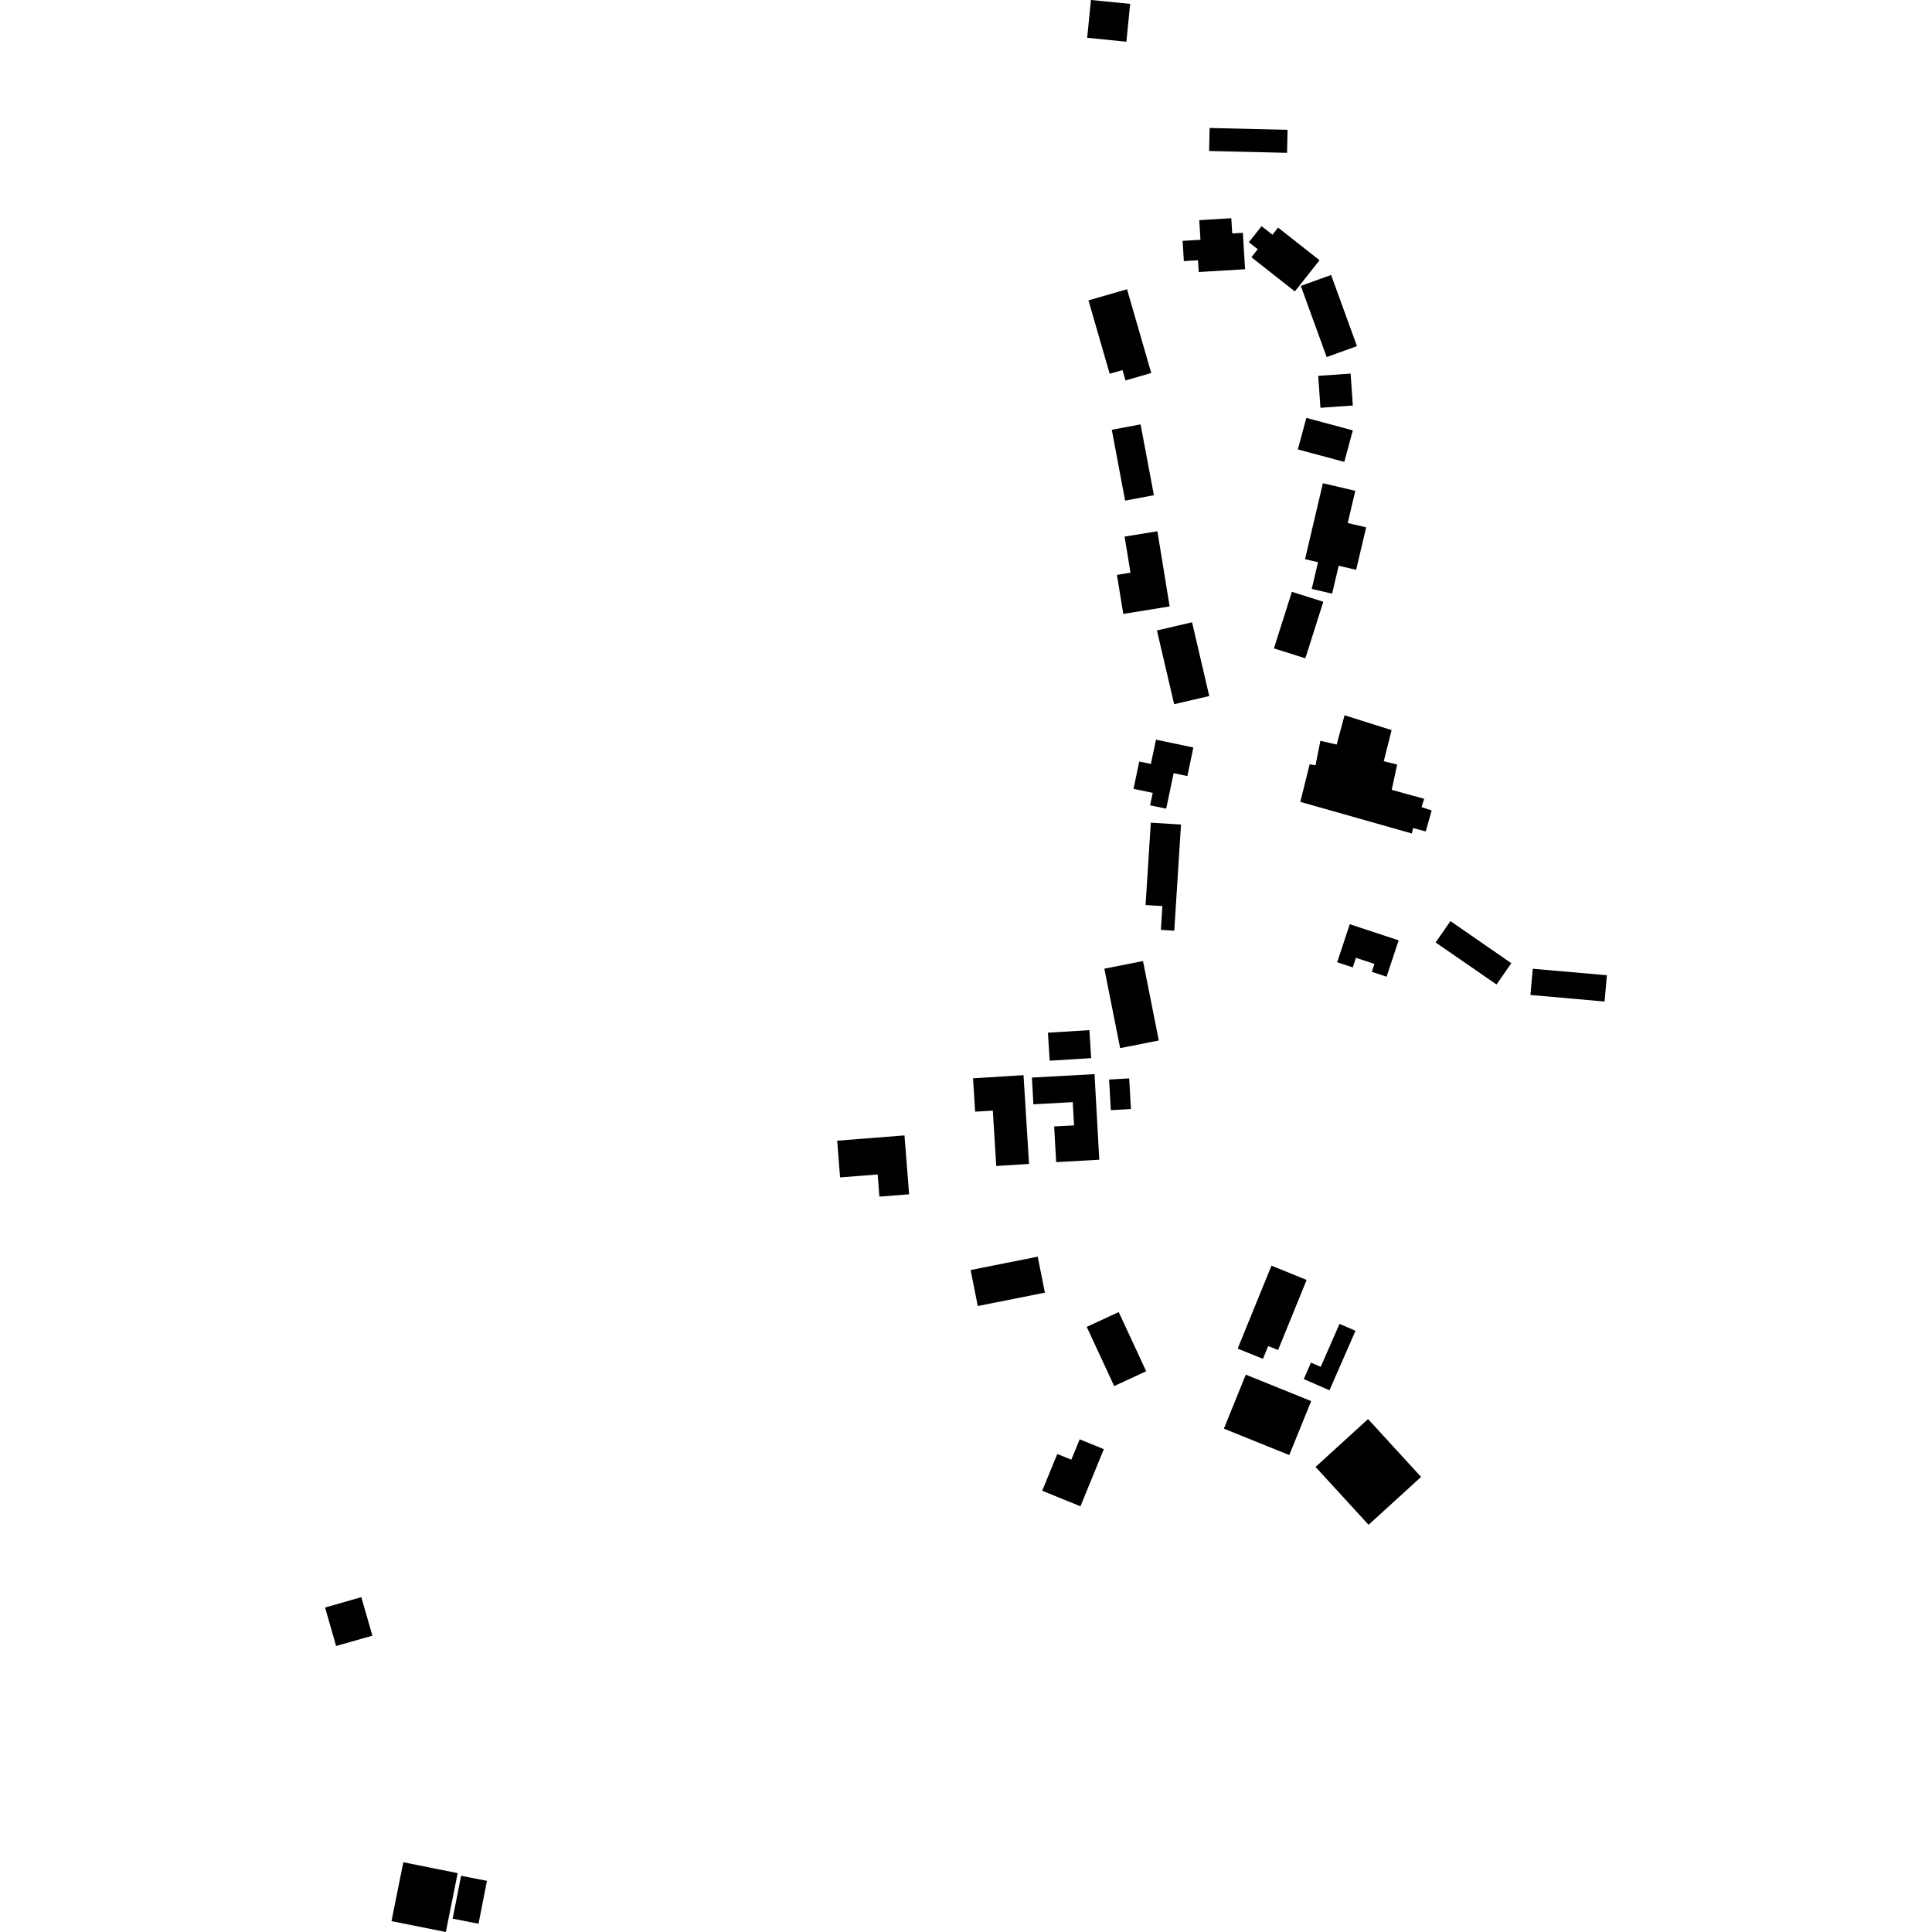 <?xml version="1.0" encoding="utf-8" standalone="no"?>
<!DOCTYPE svg PUBLIC "-//W3C//DTD SVG 1.1//EN"
  "http://www.w3.org/Graphics/SVG/1.1/DTD/svg11.dtd">
<!-- Created with matplotlib (https://matplotlib.org/) -->
<svg height="288pt" version="1.1" viewBox="0 0 288 288" width="288pt" xmlns="http://www.w3.org/2000/svg" xmlns:xlink="http://www.w3.org/1999/xlink">
 <defs>
  <style type="text/css">
*{stroke-linecap:butt;stroke-linejoin:round;}
  </style>
 </defs>
 <g id="figure_1">
  <g id="patch_1">
   <path d="M 0 288 
L 288 288 
L 288 0 
L 0 0 
z
" style="fill:none;opacity:0;"/>
  </g>
  <g id="axes_1">
   <g id="PatchCollection_1">
    <path clip-path="url(#pc9f3eac90e)" d="M 200.429 106.623 
L 207.445 108.836 
L 206.272 113.474 
L 208.274 113.971 
L 207.459 117.743 
L 212.295 119.077 
L 211.906 120.318 
L 213.416 120.81 
L 212.529 123.94 
L 210.636 123.438 
L 210.468 124.245 
L 193.835 119.533 
L 195.233 113.926 
L 196.103 114.08 
L 196.829 110.434 
L 199.258 110.987 
L 200.429 106.623 
"/>
    <path clip-path="url(#pc9f3eac90e)" d="M 185.709 204.919 
L 195.457 208.857 
L 192.189 216.904 
L 182.441 212.965 
L 185.709 204.919 
"/>
    <path clip-path="url(#pc9f3eac90e)" d="M 165.328 160.925 
L 168.324 160.753 
L 168.588 165.323 
L 165.592 165.494 
L 165.328 160.925 
"/>
    <path clip-path="url(#pc9f3eac90e)" d="M 216.213 137.308 
L 225.289 143.582 
L 223.082 146.755 
L 214.006 140.488 
L 216.213 137.308 
"/>
    <path clip-path="url(#pc9f3eac90e)" d="M 153.826 160.631 
L 163.159 160.119 
L 163.866 172.877 
L 157.439 173.236 
L 157.145 167.918 
L 160.108 167.76 
L 159.916 164.294 
L 154.046 164.618 
L 153.826 160.631 
"/>
    <path clip-path="url(#pc9f3eac90e)" d="M 203.935 211.536 
L 211.836 220.162 
L 204.01 227.298 
L 196.11 218.672 
L 203.935 211.536 
"/>
    <path clip-path="url(#pc9f3eac90e)" d="M 161.995 197.792 
L 166.766 195.588 
L 170.859 204.412 
L 166.089 206.616 
L 161.995 197.792 
"/>
    <path clip-path="url(#pc9f3eac90e)" d="M 124.798 170.041 
L 134.828 169.254 
L 135.52 178.032 
L 131.091 178.38 
L 130.833 175.075 
L 125.229 175.514 
L 124.798 170.041 
"/>
    <path clip-path="url(#pc9f3eac90e)" d="M 160.945 214.555 
L 164.545 216.027 
L 161.059 224.54 
L 155.362 222.223 
L 157.607 216.743 
L 159.699 217.595 
L 160.945 214.555 
"/>
    <path clip-path="url(#pc9f3eac90e)" d="M 156.213 153.941 
L 162.398 153.56 
L 162.657 157.735 
L 156.472 158.116 
L 156.213 153.941 
"/>
    <path clip-path="url(#pc9f3eac90e)" d="M 199.68 197.347 
L 202.061 198.382 
L 198.181 207.246 
L 194.352 205.579 
L 195.424 203.12 
L 196.876 203.753 
L 199.68 197.347 
"/>
    <path clip-path="url(#pc9f3eac90e)" d="M 164.622 144.402 
L 170.385 143.262 
L 172.741 155.103 
L 166.978 156.243 
L 164.622 144.402 
"/>
    <path clip-path="url(#pc9f3eac90e)" d="M 145.049 160.738 
L 152.574 160.273 
L 153.398 173.507 
L 148.509 173.811 
L 147.998 165.555 
L 145.362 165.716 
L 145.049 160.738 
"/>
    <path clip-path="url(#pc9f3eac90e)" d="M 189.536 188.671 
L 194.778 190.797 
L 190.519 201.25 
L 189.047 200.651 
L 188.269 202.564 
L 184.5 201.031 
L 189.536 188.671 
"/>
    <path clip-path="url(#pc9f3eac90e)" d="M 228.487 144.409 
L 239.54 145.381 
L 239.192 149.297 
L 228.139 148.318 
L 228.487 144.409 
"/>
    <path clip-path="url(#pc9f3eac90e)" d="M 144.687 189.323 
L 154.69 187.332 
L 155.763 192.696 
L 145.757 194.687 
L 144.687 189.323 
"/>
    <path clip-path="url(#pc9f3eac90e)" d="M 201.207 137.77 
L 208.492 140.173 
L 206.696 145.596 
L 204.494 144.87 
L 204.886 143.69 
L 202.125 142.779 
L 201.65 144.207 
L 199.332 143.44 
L 201.207 137.77 
"/>
    <path clip-path="url(#pc9f3eac90e)" d="M 68.733 279.618 
L 72.589 280.376 
L 71.334 286.766 
L 67.478 286.015 
L 68.733 279.618 
"/>
    <path clip-path="url(#pc9f3eac90e)" d="M 188.058 33.714 
L 189.682 34.99 
L 190.522 33.927 
L 196.699 38.795 
L 193.02 43.441 
L 186.546 38.344 
L 187.491 37.147 
L 186.163 36.107 
L 188.058 33.714 
"/>
    <path clip-path="url(#pc9f3eac90e)" d="M 180.32 19.078 
L 191.939 19.353 
L 191.856 22.783 
L 180.242 22.508 
L 180.32 19.078 
"/>
    <path clip-path="url(#pc9f3eac90e)" d="M 48.46 239.63 
L 53.863 238.086 
L 55.51 243.829 
L 50.103 245.366 
L 48.46 239.63 
"/>
    <path clip-path="url(#pc9f3eac90e)" d="M 196.504 56.026 
L 201.333 55.694 
L 201.664 60.451 
L 196.836 60.789 
L 196.504 56.026 
"/>
    <path clip-path="url(#pc9f3eac90e)" d="M 171.549 122.635 
L 176.05 122.916 
L 175.047 138.737 
L 173.051 138.608 
L 173.275 135.066 
L 170.77 134.913 
L 171.549 122.635 
"/>
    <path clip-path="url(#pc9f3eac90e)" d="M 167.642 79.988 
L 172.531 79.196 
L 174.355 90.397 
L 167.446 91.516 
L 166.497 85.697 
L 168.521 85.372 
L 167.642 79.988 
"/>
    <path clip-path="url(#pc9f3eac90e)" d="M 194.734 62.292 
L 201.66 64.156 
L 200.39 68.854 
L 193.468 66.996 
L 194.734 62.292 
"/>
    <path clip-path="url(#pc9f3eac90e)" d="M 172.463 93.981 
L 177.698 92.763 
L 180.262 103.756 
L 175.028 104.974 
L 172.463 93.981 
"/>
    <path clip-path="url(#pc9f3eac90e)" d="M 197.203 72.033 
L 202.032 73.166 
L 200.903 77.966 
L 203.65 78.608 
L 202.158 84.943 
L 199.555 84.335 
L 198.576 88.494 
L 195.539 87.789 
L 196.477 83.81 
L 194.539 83.354 
L 197.203 72.033 
"/>
    <path clip-path="url(#pc9f3eac90e)" d="M 192.578 88.221 
L 197.263 89.701 
L 194.585 98.133 
L 189.903 96.653 
L 192.578 88.221 
"/>
    <path clip-path="url(#pc9f3eac90e)" d="M 162.625 0 
L 168.471 0.579 
L 167.908 6.219 
L 162.062 5.633 
L 162.625 0 
"/>
    <path clip-path="url(#pc9f3eac90e)" d="M 178.772 32.822 
L 183.547 32.53 
L 183.688 34.798 
L 185.27 34.703 
L 185.6 40.135 
L 178.693 40.551 
L 178.585 38.798 
L 176.474 38.923 
L 176.291 35.906 
L 178.951 35.745 
L 178.772 32.822 
"/>
    <path clip-path="url(#pc9f3eac90e)" d="M 172.32 110.263 
L 177.892 111.428 
L 176.997 115.688 
L 174.954 115.258 
L 173.841 120.546 
L 171.444 120.046 
L 171.833 118.19 
L 168.972 117.593 
L 169.83 113.521 
L 171.559 113.881 
L 172.32 110.263 
"/>
    <path clip-path="url(#pc9f3eac90e)" d="M 162.255 44.774 
L 168.005 43.119 
L 171.615 55.604 
L 167.777 56.712 
L 167.333 55.17 
L 165.42 55.718 
L 162.255 44.774 
"/>
    <path clip-path="url(#pc9f3eac90e)" d="M 60.124 277.6 
L 68.223 279.227 
L 66.462 288 
L 58.359 286.38 
L 60.124 277.6 
"/>
    <path clip-path="url(#pc9f3eac90e)" d="M 165.733 64.066 
L 170.024 63.262 
L 172.01 73.823 
L 167.719 74.626 
L 165.733 64.066 
"/>
    <path clip-path="url(#pc9f3eac90e)" d="M 193.91 42.619 
L 198.425 40.988 
L 202.28 51.596 
L 197.764 53.227 
L 193.91 42.619 
"/>
   </g>
  </g>
 </g>
 <defs>
  <clipPath id="pc9f3eac90e">
   <rect height="288" width="191.081" x="48.46" y="0"/>
  </clipPath>
 </defs>
</svg>
